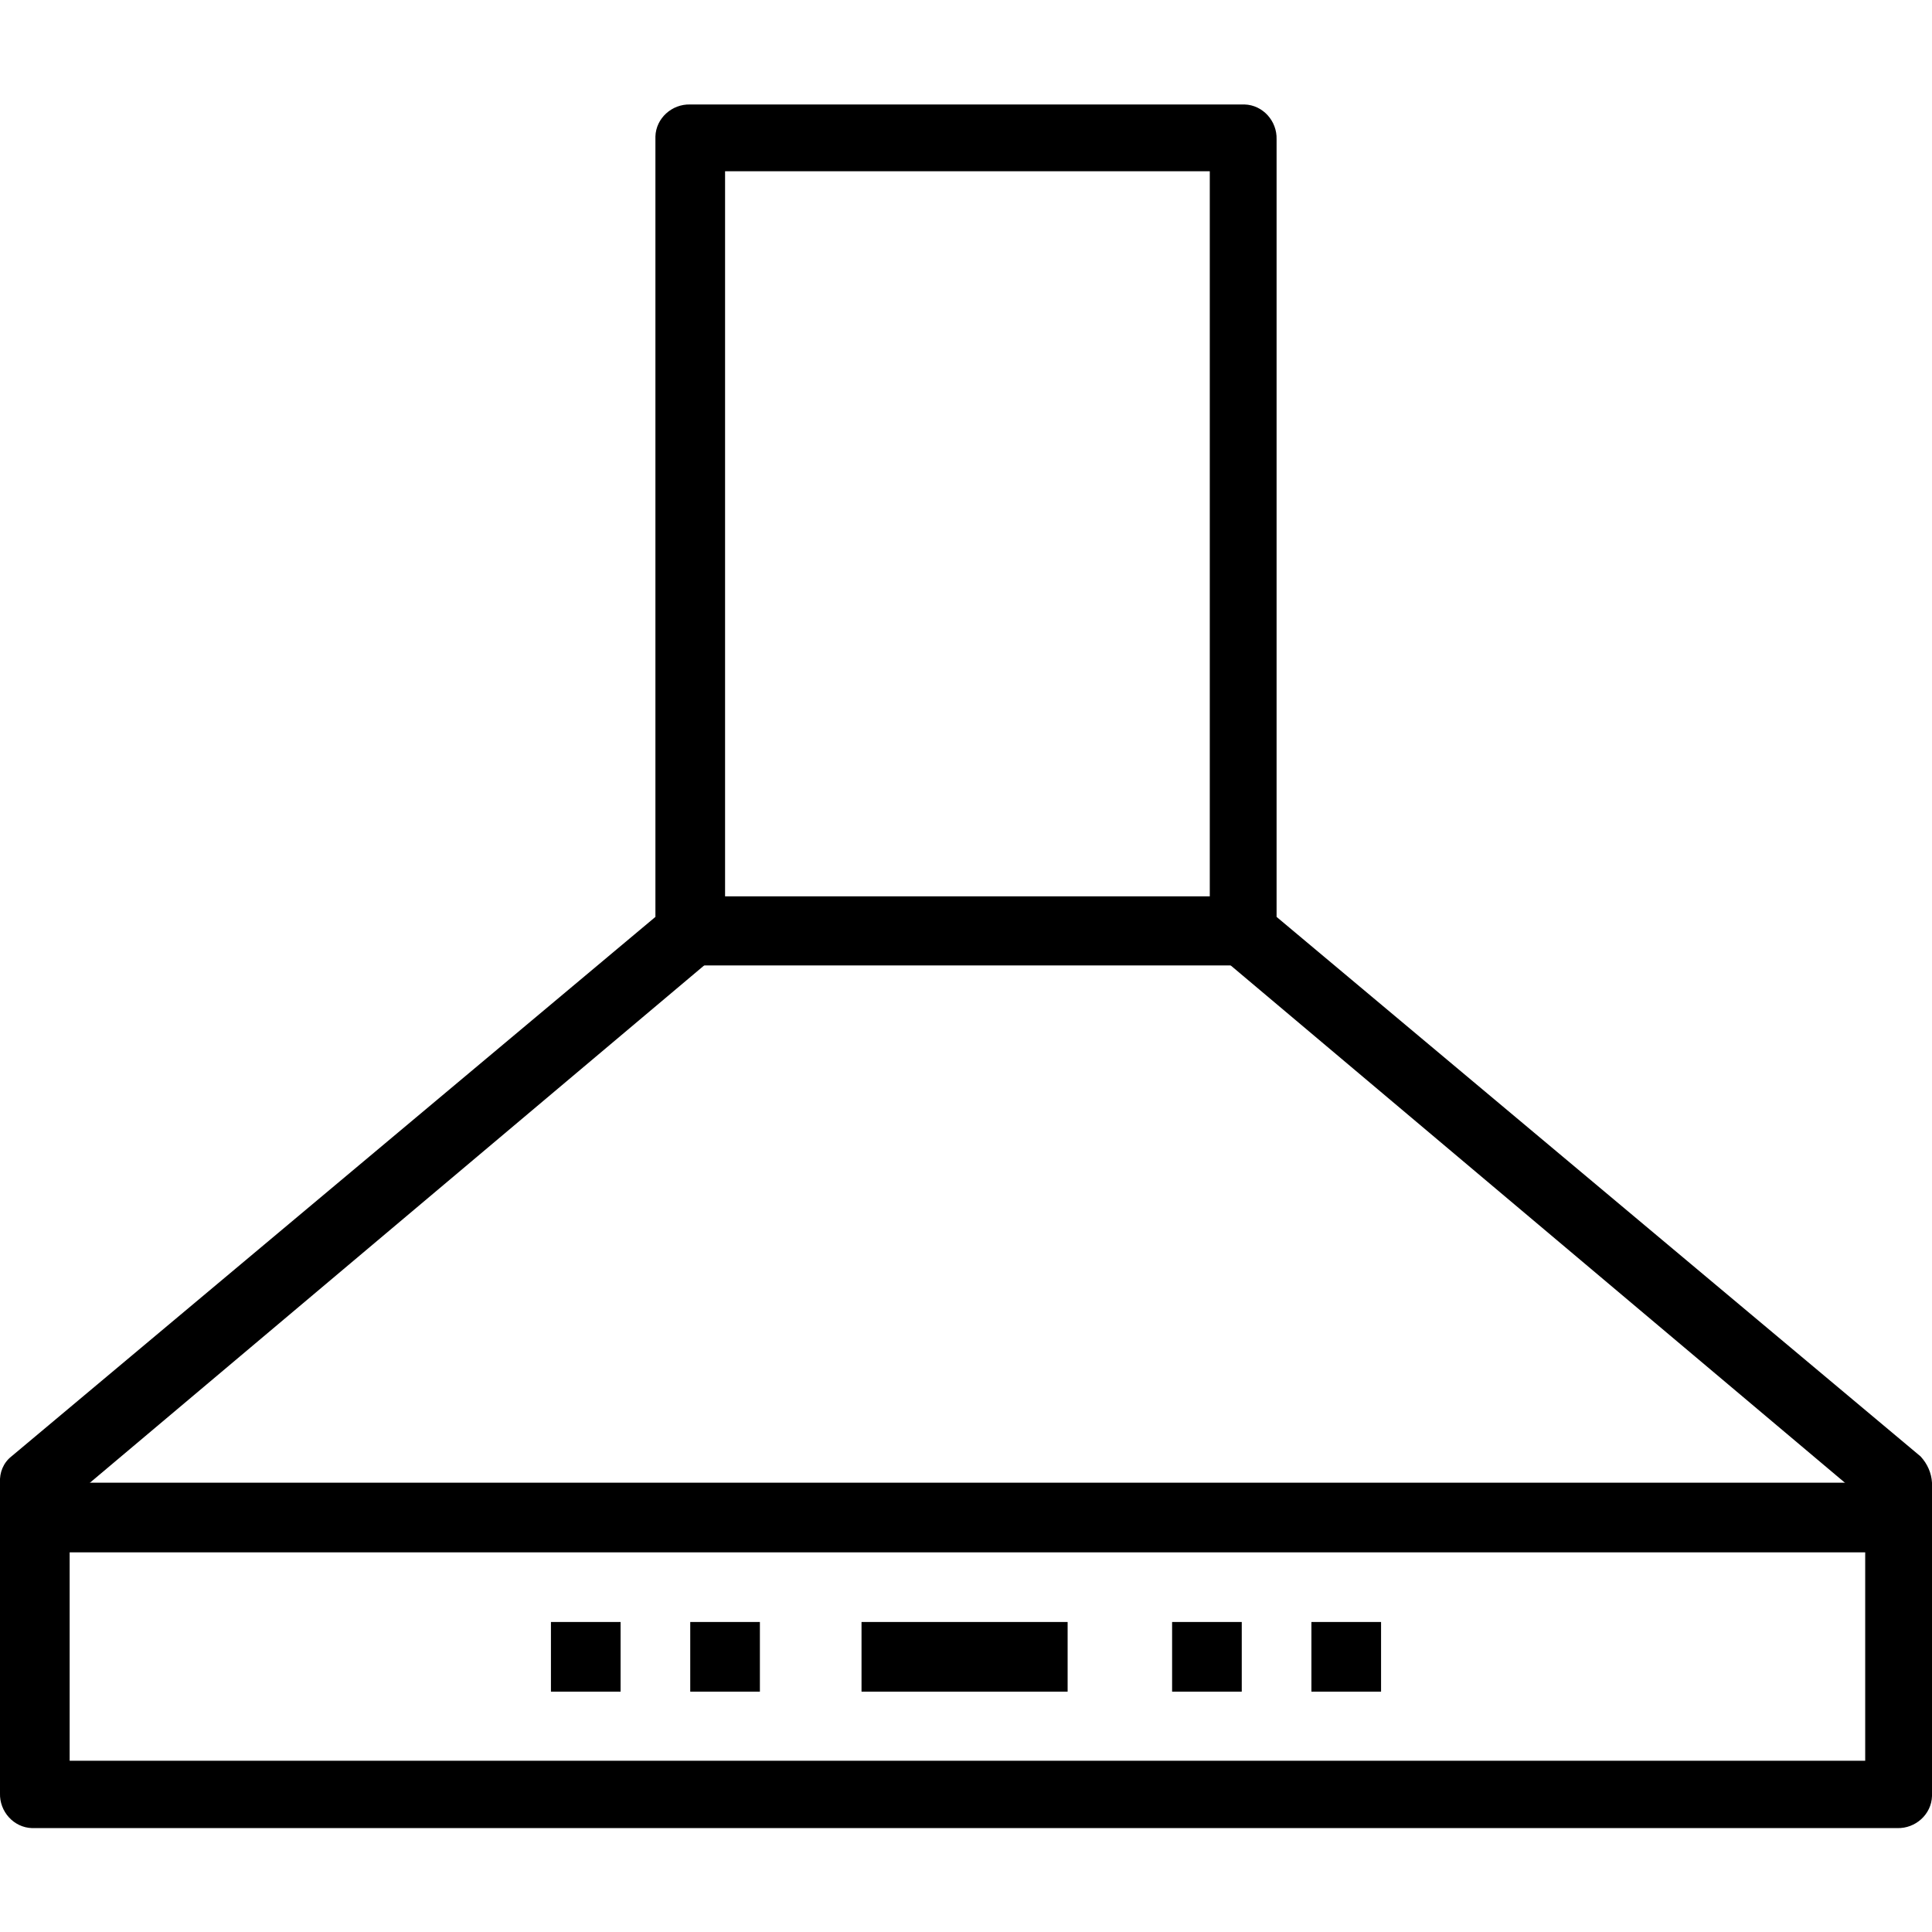 <svg xmlns="http://www.w3.org/2000/svg" xmlns:xlink="http://www.w3.org/1999/xlink" id="Layer_1" x="0px" y="0px" viewBox="0 0 33.84 30.18" style="enable-background:new 0 0 33.84 30.18;" xml:space="preserve" width="50"  height="50" >
<g id="Group_431" transform="translate(0 -1020.4)">
	<path id="Path_2795" d="M12.09,1020.4c-0.32-0.01-0.6,0.24-0.61,0.56c0,0.02,0,0.03,0,0.05v13.62l-11.28,9.45   c-0.14,0.11-0.21,0.28-0.2,0.46v5.44c-0.01,0.32,0.24,0.6,0.56,0.61c0.02,0,0.03,0,0.05,0h32.62c0.32,0.01,0.6-0.24,0.61-0.56   c0-0.02,0-0.03,0-0.05v-5.44c-0.01-0.17-0.08-0.33-0.2-0.46l-11.28-9.45v-13.62c0.01-0.32-0.24-0.6-0.56-0.61   c-0.02,0-0.03,0-0.05,0H12.09z M12.7,1021.57h8.49v13.31c0,0.17,0.07,0.34,0.2,0.46l11.28,9.5v4.57H1.22v-4.57l11.28-9.5   c0.14-0.11,0.21-0.28,0.2-0.46L12.7,1021.57z"></path>
	<path id="Path_2796" d="M0.61,1044.54c-0.34,0-0.61,0.27-0.61,0.61c0,0.34,0.27,0.61,0.61,0.61c0,0,0.01,0,0.01,0h32.62   c0.34,0,0.61-0.27,0.61-0.61c0-0.34-0.27-0.61-0.61-0.61c0,0-0.01,0-0.01,0H0.61z"></path>
	<path id="Path_2797" d="M12.09,1034.27c-0.34-0.01-0.62,0.25-0.63,0.58c-0.01,0.34,0.25,0.62,0.58,0.63c0.02,0,0.03,0,0.05,0h9.65   c0.34,0.01,0.62-0.25,0.63-0.58c0.01-0.34-0.25-0.62-0.58-0.63c-0.02,0-0.03,0-0.05,0H12.09z"></path>
	<path id="Path_2798" d="M15.09,1046.98v1.22h3.61v-1.22H15.09z"></path>
	<path id="Path_2799" d="M20.53,1046.98v1.22h1.22v-1.22H20.53z"></path>
	<path id="Path_2800" d="M22.97,1046.98v1.22h1.22v-1.22H22.97z"></path>
	<path id="Path_2801" d="M9.65,1046.98v1.22h1.22v-1.22H9.65z"></path>
	<path id="Path_2802" d="M12.09,1046.98v1.22h1.22v-1.22H12.09z"></path>
</g>
</svg>